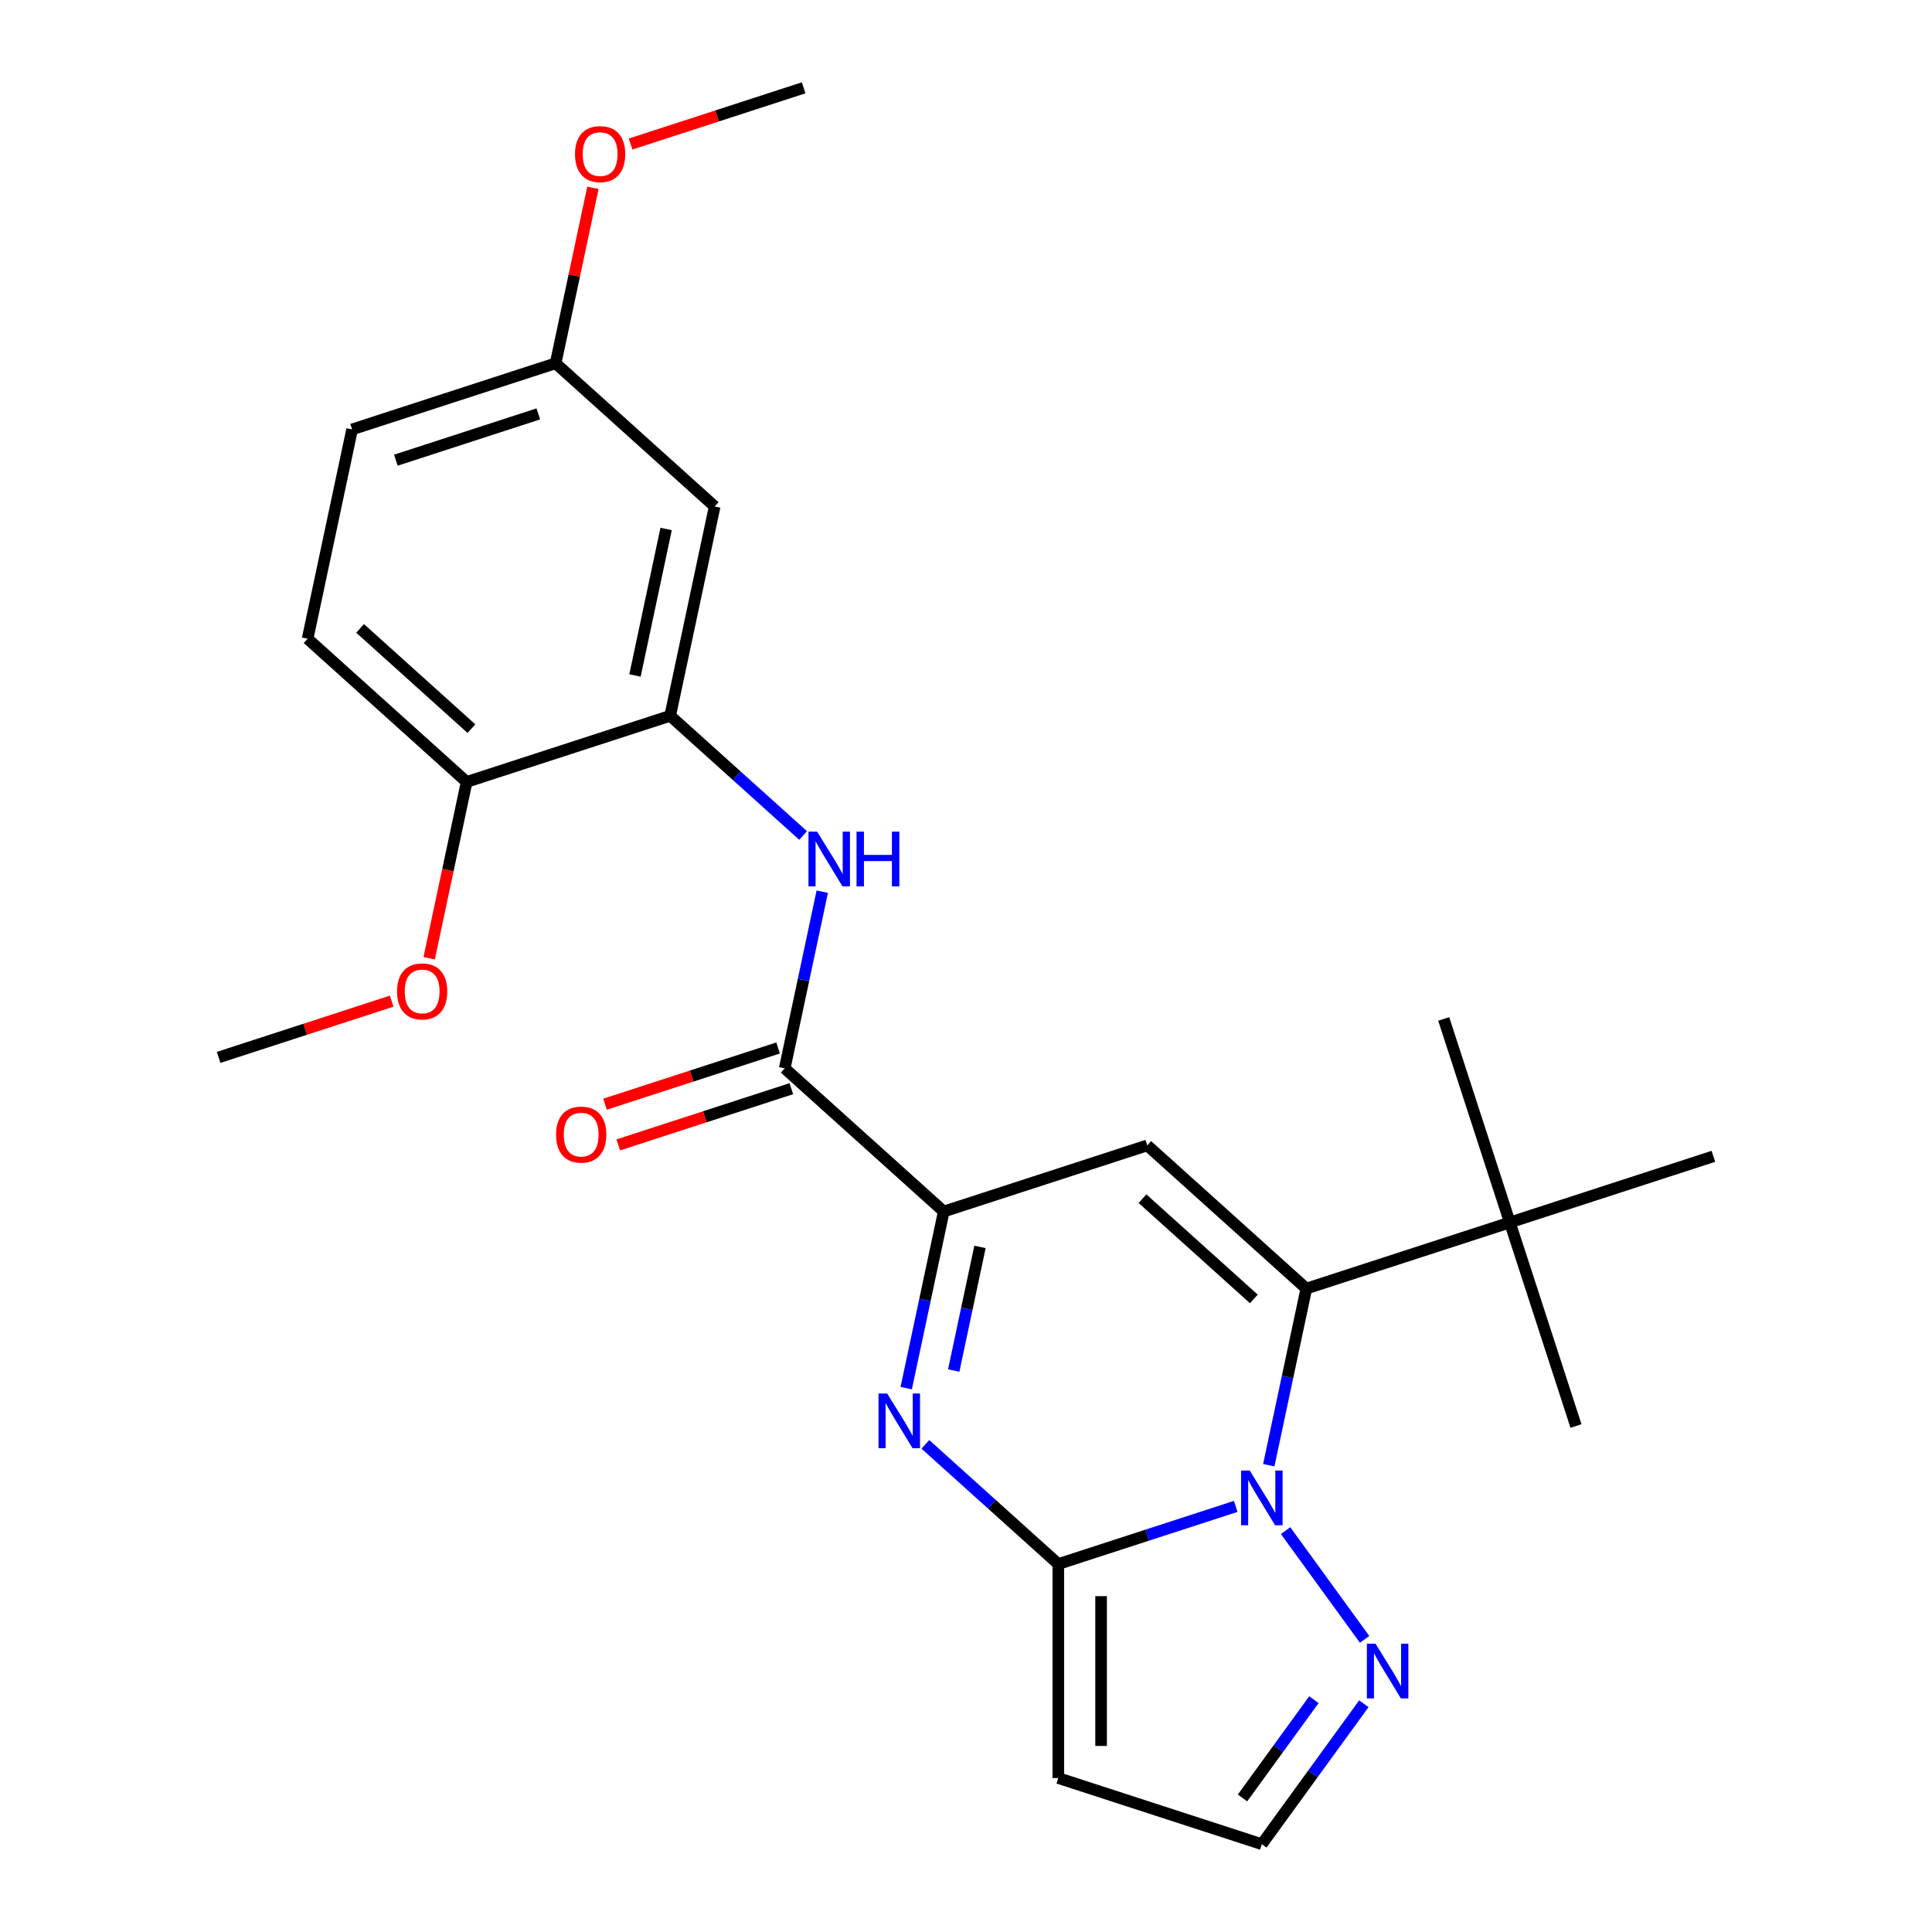 <?xml version='1.0' encoding='iso-8859-1'?>
<svg version='1.1' baseProfile='full'
              xmlns='http://www.w3.org/2000/svg'
                      xmlns:rdkit='http://www.rdkit.org/xml'
                      xmlns:xlink='http://www.w3.org/1999/xlink'
                  xml:space='preserve'
width='1000px' height='1000px' viewBox='0 0 1000 1000'>
<!-- END OF HEADER -->
<rect style='opacity:1.0;fill:#FFFFFF;stroke:none' width='1000' height='1000' x='0' y='0'> </rect>
<path class='bond-0' d='M 639.609,779.708 L 593.691,794.628' style='fill:none;fill-rule:evenodd;stroke:#0000FF;stroke-width:6px;stroke-linecap:butt;stroke-linejoin:miter;stroke-opacity:1' />
<path class='bond-0' d='M 593.691,794.628 L 547.772,809.548' style='fill:none;fill-rule:evenodd;stroke:#000000;stroke-width:6px;stroke-linecap:butt;stroke-linejoin:miter;stroke-opacity:1' />
<path class='bond-1' d='M 656.717,758.39 L 666.433,712.68' style='fill:none;fill-rule:evenodd;stroke:#0000FF;stroke-width:6px;stroke-linecap:butt;stroke-linejoin:miter;stroke-opacity:1' />
<path class='bond-1' d='M 666.433,712.68 L 676.149,666.971' style='fill:none;fill-rule:evenodd;stroke:#000000;stroke-width:6px;stroke-linecap:butt;stroke-linejoin:miter;stroke-opacity:1' />
<path class='bond-6' d='M 665.418,792.248 L 706.307,848.526' style='fill:none;fill-rule:evenodd;stroke:#0000FF;stroke-width:6px;stroke-linecap:butt;stroke-linejoin:miter;stroke-opacity:1' />
<path class='bond-2' d='M 547.772,809.548 L 513.368,778.571' style='fill:none;fill-rule:evenodd;stroke:#000000;stroke-width:6px;stroke-linecap:butt;stroke-linejoin:miter;stroke-opacity:1' />
<path class='bond-2' d='M 513.368,778.571 L 478.964,747.593' style='fill:none;fill-rule:evenodd;stroke:#0000FF;stroke-width:6px;stroke-linecap:butt;stroke-linejoin:miter;stroke-opacity:1' />
<path class='bond-8' d='M 547.772,809.548 L 547.772,920.316' style='fill:none;fill-rule:evenodd;stroke:#000000;stroke-width:6px;stroke-linecap:butt;stroke-linejoin:miter;stroke-opacity:1' />
<path class='bond-8' d='M 569.925,826.163 L 569.925,903.701' style='fill:none;fill-rule:evenodd;stroke:#000000;stroke-width:6px;stroke-linecap:butt;stroke-linejoin:miter;stroke-opacity:1' />
<path class='bond-3' d='M 676.149,666.971 L 593.832,592.853' style='fill:none;fill-rule:evenodd;stroke:#000000;stroke-width:6px;stroke-linecap:butt;stroke-linejoin:miter;stroke-opacity:1' />
<path class='bond-3' d='M 648.977,672.317 L 591.356,620.434' style='fill:none;fill-rule:evenodd;stroke:#000000;stroke-width:6px;stroke-linecap:butt;stroke-linejoin:miter;stroke-opacity:1' />
<path class='bond-10' d='M 676.149,666.971 L 781.495,632.742' style='fill:none;fill-rule:evenodd;stroke:#000000;stroke-width:6px;stroke-linecap:butt;stroke-linejoin:miter;stroke-opacity:1' />
<path class='bond-26' d='M 469.053,718.5 L 478.769,672.791' style='fill:none;fill-rule:evenodd;stroke:#0000FF;stroke-width:6px;stroke-linecap:butt;stroke-linejoin:miter;stroke-opacity:1' />
<path class='bond-26' d='M 478.769,672.791 L 488.485,627.082' style='fill:none;fill-rule:evenodd;stroke:#000000;stroke-width:6px;stroke-linecap:butt;stroke-linejoin:miter;stroke-opacity:1' />
<path class='bond-26' d='M 493.638,709.394 L 500.439,677.397' style='fill:none;fill-rule:evenodd;stroke:#0000FF;stroke-width:6px;stroke-linecap:butt;stroke-linejoin:miter;stroke-opacity:1' />
<path class='bond-26' d='M 500.439,677.397 L 507.24,645.401' style='fill:none;fill-rule:evenodd;stroke:#000000;stroke-width:6px;stroke-linecap:butt;stroke-linejoin:miter;stroke-opacity:1' />
<path class='bond-4' d='M 593.832,592.853 L 488.485,627.082' style='fill:none;fill-rule:evenodd;stroke:#000000;stroke-width:6px;stroke-linecap:butt;stroke-linejoin:miter;stroke-opacity:1' />
<path class='bond-5' d='M 488.485,627.082 L 406.168,552.964' style='fill:none;fill-rule:evenodd;stroke:#000000;stroke-width:6px;stroke-linecap:butt;stroke-linejoin:miter;stroke-opacity:1' />
<path class='bond-7' d='M 406.168,552.964 L 415.884,507.254' style='fill:none;fill-rule:evenodd;stroke:#000000;stroke-width:6px;stroke-linecap:butt;stroke-linejoin:miter;stroke-opacity:1' />
<path class='bond-7' d='M 415.884,507.254 L 425.6,461.545' style='fill:none;fill-rule:evenodd;stroke:#0000FF;stroke-width:6px;stroke-linecap:butt;stroke-linejoin:miter;stroke-opacity:1' />
<path class='bond-14' d='M 402.745,542.429 L 357.956,556.982' style='fill:none;fill-rule:evenodd;stroke:#000000;stroke-width:6px;stroke-linecap:butt;stroke-linejoin:miter;stroke-opacity:1' />
<path class='bond-14' d='M 357.956,556.982 L 313.168,571.534' style='fill:none;fill-rule:evenodd;stroke:#FF0000;stroke-width:6px;stroke-linecap:butt;stroke-linejoin:miter;stroke-opacity:1' />
<path class='bond-14' d='M 409.591,563.498 L 364.802,578.051' style='fill:none;fill-rule:evenodd;stroke:#000000;stroke-width:6px;stroke-linecap:butt;stroke-linejoin:miter;stroke-opacity:1' />
<path class='bond-14' d='M 364.802,578.051 L 320.013,592.604' style='fill:none;fill-rule:evenodd;stroke:#FF0000;stroke-width:6px;stroke-linecap:butt;stroke-linejoin:miter;stroke-opacity:1' />
<path class='bond-12' d='M 705.927,881.861 L 679.523,918.203' style='fill:none;fill-rule:evenodd;stroke:#0000FF;stroke-width:6px;stroke-linecap:butt;stroke-linejoin:miter;stroke-opacity:1' />
<path class='bond-12' d='M 679.523,918.203 L 653.119,954.545' style='fill:none;fill-rule:evenodd;stroke:#000000;stroke-width:6px;stroke-linecap:butt;stroke-linejoin:miter;stroke-opacity:1' />
<path class='bond-12' d='M 680.083,879.742 L 661.6,905.182' style='fill:none;fill-rule:evenodd;stroke:#0000FF;stroke-width:6px;stroke-linecap:butt;stroke-linejoin:miter;stroke-opacity:1' />
<path class='bond-12' d='M 661.6,905.182 L 643.117,930.621' style='fill:none;fill-rule:evenodd;stroke:#000000;stroke-width:6px;stroke-linecap:butt;stroke-linejoin:miter;stroke-opacity:1' />
<path class='bond-9' d='M 415.689,432.452 L 381.285,401.475' style='fill:none;fill-rule:evenodd;stroke:#0000FF;stroke-width:6px;stroke-linecap:butt;stroke-linejoin:miter;stroke-opacity:1' />
<path class='bond-9' d='M 381.285,401.475 L 346.881,370.498' style='fill:none;fill-rule:evenodd;stroke:#000000;stroke-width:6px;stroke-linecap:butt;stroke-linejoin:miter;stroke-opacity:1' />
<path class='bond-25' d='M 547.772,920.316 L 653.119,954.545' style='fill:none;fill-rule:evenodd;stroke:#000000;stroke-width:6px;stroke-linecap:butt;stroke-linejoin:miter;stroke-opacity:1' />
<path class='bond-11' d='M 346.881,370.498 L 369.911,262.15' style='fill:none;fill-rule:evenodd;stroke:#000000;stroke-width:6px;stroke-linecap:butt;stroke-linejoin:miter;stroke-opacity:1' />
<path class='bond-11' d='M 328.666,349.639 L 344.787,273.796' style='fill:none;fill-rule:evenodd;stroke:#000000;stroke-width:6px;stroke-linecap:butt;stroke-linejoin:miter;stroke-opacity:1' />
<path class='bond-13' d='M 346.881,370.498 L 241.535,404.727' style='fill:none;fill-rule:evenodd;stroke:#000000;stroke-width:6px;stroke-linecap:butt;stroke-linejoin:miter;stroke-opacity:1' />
<path class='bond-20' d='M 781.495,632.742 L 747.266,527.395' style='fill:none;fill-rule:evenodd;stroke:#000000;stroke-width:6px;stroke-linecap:butt;stroke-linejoin:miter;stroke-opacity:1' />
<path class='bond-21' d='M 781.495,632.742 L 815.725,738.089' style='fill:none;fill-rule:evenodd;stroke:#000000;stroke-width:6px;stroke-linecap:butt;stroke-linejoin:miter;stroke-opacity:1' />
<path class='bond-22' d='M 781.495,632.742 L 886.842,598.513' style='fill:none;fill-rule:evenodd;stroke:#000000;stroke-width:6px;stroke-linecap:butt;stroke-linejoin:miter;stroke-opacity:1' />
<path class='bond-16' d='M 369.911,262.15 L 287.595,188.031' style='fill:none;fill-rule:evenodd;stroke:#000000;stroke-width:6px;stroke-linecap:butt;stroke-linejoin:miter;stroke-opacity:1' />
<path class='bond-15' d='M 241.535,404.727 L 159.218,330.608' style='fill:none;fill-rule:evenodd;stroke:#000000;stroke-width:6px;stroke-linecap:butt;stroke-linejoin:miter;stroke-opacity:1' />
<path class='bond-15' d='M 244.011,377.146 L 186.389,325.263' style='fill:none;fill-rule:evenodd;stroke:#000000;stroke-width:6px;stroke-linecap:butt;stroke-linejoin:miter;stroke-opacity:1' />
<path class='bond-18' d='M 241.535,404.727 L 231.836,450.356' style='fill:none;fill-rule:evenodd;stroke:#000000;stroke-width:6px;stroke-linecap:butt;stroke-linejoin:miter;stroke-opacity:1' />
<path class='bond-18' d='M 231.836,450.356 L 222.137,495.985' style='fill:none;fill-rule:evenodd;stroke:#FF0000;stroke-width:6px;stroke-linecap:butt;stroke-linejoin:miter;stroke-opacity:1' />
<path class='bond-17' d='M 159.218,330.608 L 182.248,222.261' style='fill:none;fill-rule:evenodd;stroke:#000000;stroke-width:6px;stroke-linecap:butt;stroke-linejoin:miter;stroke-opacity:1' />
<path class='bond-19' d='M 287.595,188.031 L 297.247,142.622' style='fill:none;fill-rule:evenodd;stroke:#000000;stroke-width:6px;stroke-linecap:butt;stroke-linejoin:miter;stroke-opacity:1' />
<path class='bond-19' d='M 297.247,142.622 L 306.899,97.213' style='fill:none;fill-rule:evenodd;stroke:#FF0000;stroke-width:6px;stroke-linecap:butt;stroke-linejoin:miter;stroke-opacity:1' />
<path class='bond-27' d='M 287.595,188.031 L 182.248,222.261' style='fill:none;fill-rule:evenodd;stroke:#000000;stroke-width:6px;stroke-linecap:butt;stroke-linejoin:miter;stroke-opacity:1' />
<path class='bond-27' d='M 278.638,214.235 L 204.896,238.196' style='fill:none;fill-rule:evenodd;stroke:#000000;stroke-width:6px;stroke-linecap:butt;stroke-linejoin:miter;stroke-opacity:1' />
<path class='bond-23' d='M 202.735,518.198 L 157.947,532.751' style='fill:none;fill-rule:evenodd;stroke:#FF0000;stroke-width:6px;stroke-linecap:butt;stroke-linejoin:miter;stroke-opacity:1' />
<path class='bond-23' d='M 157.947,532.751 L 113.158,547.304' style='fill:none;fill-rule:evenodd;stroke:#000000;stroke-width:6px;stroke-linecap:butt;stroke-linejoin:miter;stroke-opacity:1' />
<path class='bond-24' d='M 326.394,74.56 L 371.183,60.007' style='fill:none;fill-rule:evenodd;stroke:#FF0000;stroke-width:6px;stroke-linecap:butt;stroke-linejoin:miter;stroke-opacity:1' />
<path class='bond-24' d='M 371.183,60.007 L 415.971,45.455' style='fill:none;fill-rule:evenodd;stroke:#000000;stroke-width:6px;stroke-linecap:butt;stroke-linejoin:miter;stroke-opacity:1' />
<path  class='atom-0' d='M 646.859 761.159
L 656.139 776.159
Q 657.059 777.639, 658.539 780.319
Q 660.019 782.999, 660.099 783.159
L 660.099 761.159
L 663.859 761.159
L 663.859 789.479
L 659.979 789.479
L 650.019 773.079
Q 648.859 771.159, 647.619 768.959
Q 646.419 766.759, 646.059 766.079
L 646.059 789.479
L 642.379 789.479
L 642.379 761.159
L 646.859 761.159
' fill='#0000FF'/>
<path  class='atom-3' d='M 459.195 721.27
L 468.475 736.27
Q 469.395 737.75, 470.875 740.43
Q 472.355 743.11, 472.435 743.27
L 472.435 721.27
L 476.195 721.27
L 476.195 749.59
L 472.315 749.59
L 462.355 733.19
Q 461.195 731.27, 459.955 729.07
Q 458.755 726.87, 458.395 726.19
L 458.395 749.59
L 454.715 749.59
L 454.715 721.27
L 459.195 721.27
' fill='#0000FF'/>
<path  class='atom-7' d='M 711.967 850.772
L 721.247 865.772
Q 722.167 867.252, 723.647 869.932
Q 725.127 872.612, 725.207 872.772
L 725.207 850.772
L 728.967 850.772
L 728.967 879.092
L 725.087 879.092
L 715.127 862.692
Q 713.967 860.772, 712.727 858.572
Q 711.527 856.372, 711.167 855.692
L 711.167 879.092
L 707.487 879.092
L 707.487 850.772
L 711.967 850.772
' fill='#0000FF'/>
<path  class='atom-8' d='M 422.938 430.456
L 432.218 445.456
Q 433.138 446.936, 434.618 449.616
Q 436.098 452.296, 436.178 452.456
L 436.178 430.456
L 439.938 430.456
L 439.938 458.776
L 436.058 458.776
L 426.098 442.376
Q 424.938 440.456, 423.698 438.256
Q 422.498 436.056, 422.138 435.376
L 422.138 458.776
L 418.458 458.776
L 418.458 430.456
L 422.938 430.456
' fill='#0000FF'/>
<path  class='atom-8' d='M 443.338 430.456
L 447.178 430.456
L 447.178 442.496
L 461.658 442.496
L 461.658 430.456
L 465.498 430.456
L 465.498 458.776
L 461.658 458.776
L 461.658 445.696
L 447.178 445.696
L 447.178 458.776
L 443.338 458.776
L 443.338 430.456
' fill='#0000FF'/>
<path  class='atom-15' d='M 287.821 587.273
Q 287.821 580.473, 291.181 576.673
Q 294.541 572.873, 300.821 572.873
Q 307.101 572.873, 310.461 576.673
Q 313.821 580.473, 313.821 587.273
Q 313.821 594.153, 310.421 598.073
Q 307.021 601.953, 300.821 601.953
Q 294.581 601.953, 291.181 598.073
Q 287.821 594.193, 287.821 587.273
M 300.821 598.753
Q 305.141 598.753, 307.461 595.873
Q 309.821 592.953, 309.821 587.273
Q 309.821 581.713, 307.461 578.913
Q 305.141 576.073, 300.821 576.073
Q 296.501 576.073, 294.141 578.873
Q 291.821 581.673, 291.821 587.273
Q 291.821 592.993, 294.141 595.873
Q 296.501 598.753, 300.821 598.753
' fill='#FF0000'/>
<path  class='atom-19' d='M 205.505 513.154
Q 205.505 506.354, 208.865 502.554
Q 212.225 498.754, 218.505 498.754
Q 224.785 498.754, 228.145 502.554
Q 231.505 506.354, 231.505 513.154
Q 231.505 520.034, 228.105 523.954
Q 224.705 527.834, 218.505 527.834
Q 212.265 527.834, 208.865 523.954
Q 205.505 520.074, 205.505 513.154
M 218.505 524.634
Q 222.825 524.634, 225.145 521.754
Q 227.505 518.834, 227.505 513.154
Q 227.505 507.594, 225.145 504.794
Q 222.825 501.954, 218.505 501.954
Q 214.185 501.954, 211.825 504.754
Q 209.505 507.554, 209.505 513.154
Q 209.505 518.874, 211.825 521.754
Q 214.185 524.634, 218.505 524.634
' fill='#FF0000'/>
<path  class='atom-20' d='M 297.625 79.764
Q 297.625 72.964, 300.985 69.164
Q 304.345 65.364, 310.625 65.364
Q 316.905 65.364, 320.265 69.164
Q 323.625 72.964, 323.625 79.764
Q 323.625 86.644, 320.225 90.564
Q 316.825 94.444, 310.625 94.444
Q 304.385 94.444, 300.985 90.564
Q 297.625 86.684, 297.625 79.764
M 310.625 91.244
Q 314.945 91.244, 317.265 88.364
Q 319.625 85.444, 319.625 79.764
Q 319.625 74.204, 317.265 71.404
Q 314.945 68.564, 310.625 68.564
Q 306.305 68.564, 303.945 71.364
Q 301.625 74.164, 301.625 79.764
Q 301.625 85.484, 303.945 88.364
Q 306.305 91.244, 310.625 91.244
' fill='#FF0000'/>
</svg>

